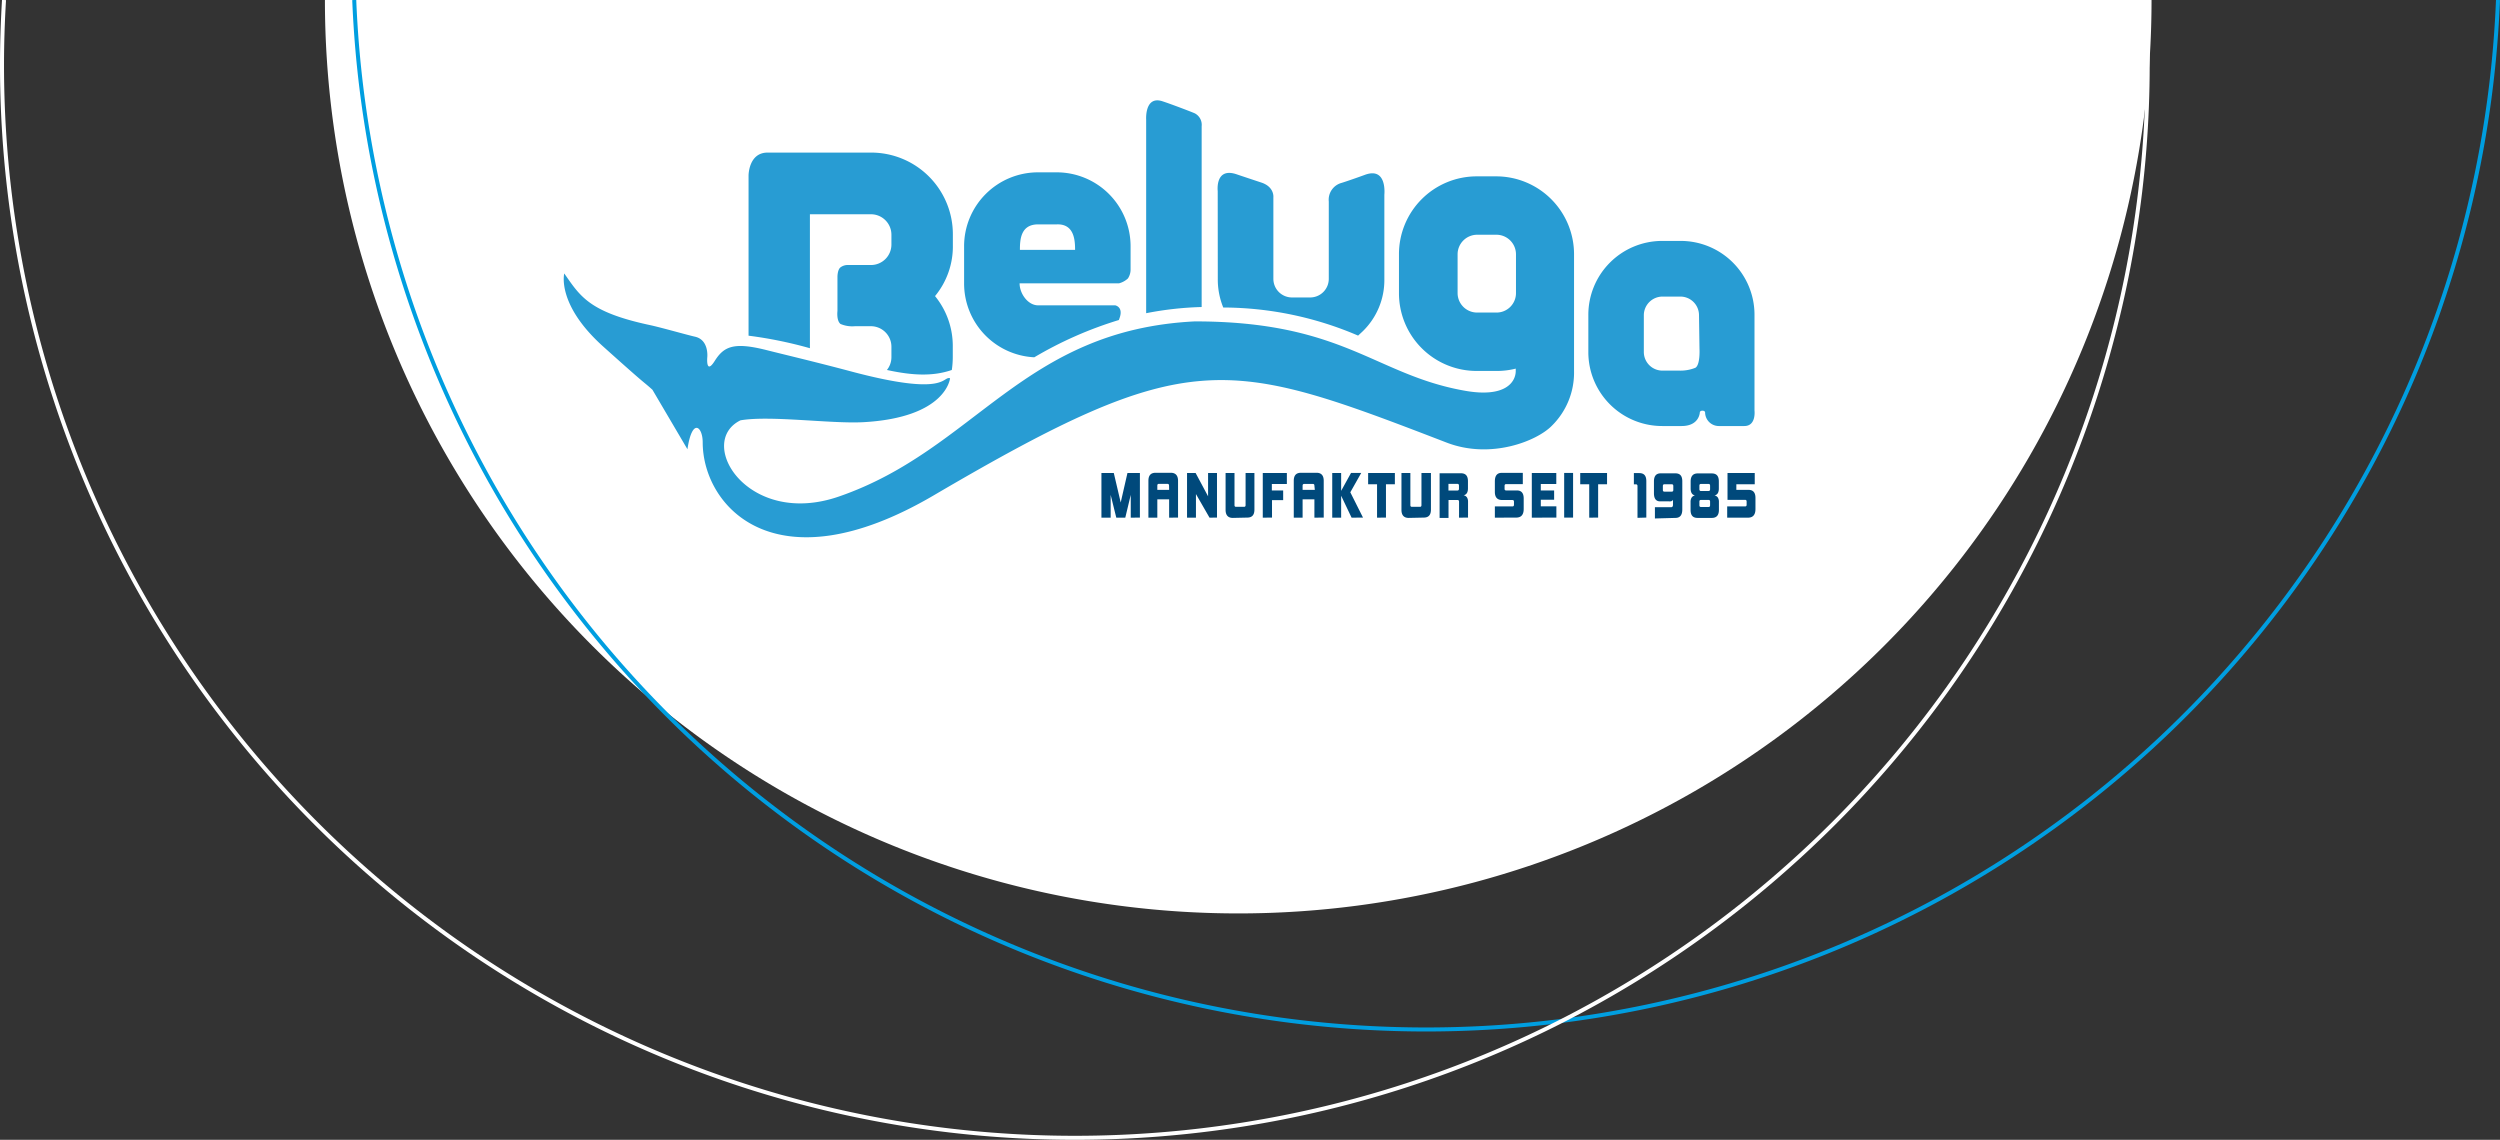 <svg id="Ebene_1" data-name="Ebene 1" xmlns="http://www.w3.org/2000/svg" viewBox="0 0 311.3 141.93"><rect x="0" y="0" width="311.3" height="141.93" fill="#333333" stroke="none"/><path d="M40.46,0h0A113.73,113.73,0,0,0,154.18,113.74,113.73,113.73,0,0,0,267.91,0H40.46Z" style="fill:#fff"/><path d="M44.11,0A133.57,133.57,0,0,0,177.58,128.19,133.57,133.57,0,0,0,311.05,0" style="fill:none;stroke:#009ee0;stroke-width:0.5px"/><path d="M.5,0C.34,2.69.25,5.38.25,8.09a133.59,133.59,0,0,0,267.18,0c0-2.71-.09-5.4-.25-8.08" style="fill:none;stroke:#fff;stroke-width:0.5px"/><path d="M100.85,43.36V26.68h7.63A2.55,2.55,0,0,1,111,29.22v1.27A2.55,2.55,0,0,1,108.48,33h-2.82a1.52,1.52,0,0,0-1,.29c-.38.29-.38,1.16-.38,1.16v4.27s-.15,1.19.38,1.62a3.75,3.75,0,0,0,1.8.28l2,0A2.56,2.56,0,0,1,111,43.21v1.27a2.55,2.55,0,0,1-.56,1.59c3.21.7,5.73.81,8.08,0a11.07,11.07,0,0,0,.12-1.63V43.21a9.82,9.82,0,0,0-2.21-6.34,9.72,9.72,0,0,0,2.22-6.37V29.23A10.17,10.17,0,0,0,108.48,19H95.58c-2.37,0-2.37,2.85-2.37,2.85V41.8A52.27,52.27,0,0,1,100.85,43.36Z" style="fill:#289cd3"/><path d="M211.56,39.24a2.32,2.32,0,0,0-2.3-2.31H207a2.33,2.33,0,0,0-2.31,2.31v4.6A2.32,2.32,0,0,0,207,46.15h2.1a5,5,0,0,0,2-.35c.64-.36.52-2.4.52-2.4ZM209.26,30a9.19,9.19,0,0,1,9.21,9.18V51.12s.24,1.93-1.27,1.93H214a1.71,1.71,0,0,1-1.68-1.69s0-.22-.33-.22-.33.22-.33.22-.05,1.69-2.27,1.69H207a9.2,9.2,0,0,1-9.22-9.19V39.24A9.2,9.2,0,0,1,206.93,30h2.33Z" style="fill:#289cd3"/><path d="M188.77,36.5a2.42,2.42,0,0,1-2.42,2.42h-2.43a2.43,2.43,0,0,1-2.42-2.42V31.66a2.44,2.44,0,0,1,2.42-2.43h2.43a2.44,2.44,0,0,1,2.42,2.43ZM85.6,55.94c.59-4,1.9-2.81,1.9-.86,0,7.89,8.93,18.24,28.77,6.6C148.12,43,152.58,44.5,180.13,55.11c5.47,2.11,11.19-.17,13.07-2.06A9.29,9.29,0,0,0,196,46.2V31.66a9.7,9.7,0,0,0-9.69-9.7h-2.42a9.68,9.68,0,0,0-9.69,9.7V36.5a9.67,9.67,0,0,0,9.65,9.69h2.46a9.51,9.51,0,0,0,2.43-.29v.29c0,1.34-1.25,3.41-6.47,2.44-11.1-2-15-8.61-33.5-8.61-21.46,1.08-27.28,15.92-44.29,21.8-11.34,3.94-17.88-6.71-12.28-9.48,3.66-.64,11.29.45,15.31.23,10.36-.58,10.79-5.47,10.79-5.47-1-.29-.28,2.37-12.4-.87-4.23-1.13-8.5-2.14-10.55-2.66-4-1-5.22-.42-6.35,1.37s-.93-.44-.93-.44.25-2.19-1.55-2.58c-.83-.18-4.23-1.15-5.59-1.44-7.62-1.63-8.69-3.61-10.67-6.43,0,0-1,3.85,4.86,9.11s4.68,4.08,6.12,5.37Z" style="fill:#289cd3"/><path d="M217.66,64.46q.93,0,.93-1.08V62c0-.65-.28-1-.85-1h-1.53V60.3h2.29V58.9h-3.39v3.34h2.19c.13,0,.19.07.19.22v.39c0,.14-.06.21-.19.21h-2.23v1.4Zm-4.72-3.55c0,.15-.06.23-.19.23h-.95c-.13,0-.19-.08-.19-.23v-.43c0-.15.06-.22.19-.22h.95c.13,0,.19.07.19.22Zm0,2c0,.15-.06.22-.19.22h-.95c-.13,0-.19-.07-.19-.22v-.45c0-.14.06-.21.19-.21h.95c.13,0,.19.07.19.21Zm.22,1.58c.59,0,.88-.34.88-1v-1a1,1,0,0,0-.13-.53.66.66,0,0,0-.42-.27c.36-.07.54-.36.54-.86v-.88c0-.7-.3-1-.89-1H211.4c-.58,0-.88.34-.88,1v.88c0,.5.18.79.54.86a.66.66,0,0,0-.42.27,1,1,0,0,0-.13.53v1c0,.69.29,1,.88,1Zm-4.54,0c.58,0,.86-.35.86-1.06V59.94c0-.7-.29-1-.87-1H206.8c-.57,0-.85.33-.85,1v1.49c0,.64.25,1,.76,1H208a.36.36,0,0,0,.32-.2v.62c0,.21-.08.31-.25.31h-2v1.4ZM208.36,61c0,.15-.06.22-.19.22h-.92c-.13,0-.19-.07-.19-.22v-.48c0-.14.06-.22.19-.22h.92c.13,0,.19.08.19.22ZM205,64.45V59.91c0-.68-.29-1-.88-1h-.67v1.4h.26c.13,0,.19.08.19.22v3.95Zm-6,0V60.3h1.11V58.9h-3.34v1.4h1.12v4.16Zm-3.12-5.56h-1.11v5.56h1.11Zm-2.08,5.56v-1.4h-1.94v-.82h1.66V61.07h-1.66v-.8h1.93V58.9h-3.05v5.56Zm-5,0q.93,0,.93-1.08v-1.3c0-.66-.28-1-.85-1h-1.33a.18.18,0,0,1-.2-.21v-.36c0-.15.07-.22.2-.22h2.07v-1.4H187c-.58,0-.86.35-.86,1.06v1.32c0,.65.3,1,.89,1h1.3c.12,0,.19.07.19.22v.37c0,.14-.07.21-.19.21h-2.19v1.4Zm-6,0a.5.5,0,0,0,0-.12.74.74,0,0,1,0-.21V62.47a1,1,0,0,0-.13-.53.66.66,0,0,0-.42-.27c.36-.07.54-.36.54-.86v-.88c0-.7-.3-1-.89-1h-2.64v5.56h1.11V62.26h1.12c.13,0,.19.07.19.22v1.68a.48.48,0,0,0,0,.17.59.59,0,0,0,0,.13Zm-1.13-3.59c0,.15-.07.22-.2.22h-1.11v-.83h1.11c.13,0,.2.07.2.22Zm-4.39,3.59c.6,0,.9-.32.9-1V58.9H177v4c0,.14-.06.21-.19.21h-1c-.13,0-.19-.07-.19-.21v-4h-1.11v4.59c0,.65.3,1,.9,1Zm-4.7,0V60.3h1.11V58.9h-3.33v1.4h1.11v4.16Zm-2.86,0-1.58-3.15,1.36-2.41h-1.27L167,61.12V58.9h-1.11v5.56H167V61.73l1.3,2.73Zm-6-3.45H162.2v-.52c0-.15.07-.22.2-.22h1.08c.13,0,.19.07.19.22Zm1.11,3.45V59.87c0-.65-.29-1-.89-1H162c-.6,0-.9.32-.9,1v4.59h1.1V62.18h1.47v2.28Zm-6.44,0V62.28h1.39V61.07h-1.41v-.8h1.87V58.9h-3v5.56Zm-3.08,0c.59,0,.89-.32.89-1V58.9h-1.1v4c0,.14-.06.21-.19.21h-1c-.13,0-.19-.07-.19-.21v-4h-1.11v4.59c0,.65.3,1,.9,1Zm-3.77,0V58.9h-1.11v2.9l-1.55-2.9h-1.07v5.56h1.11V61.52l1.69,2.94ZM145.58,61h-1.47v-.53c0-.15.06-.22.19-.22h1.07c.13,0,.2.07.2.22Zm1.11,3.45V59.87c0-.65-.3-1-.9-1H143.9c-.6,0-.9.32-.9,1v4.59h1.11V62.18h1.47v2.28Zm-4.75,0V58.9h-1.55l-.84,3.67-.86-3.67h-1.54v5.56h1.15V61.62l.7,2.84h1.12l.68-2.84v2.84Z" style="fill:#00497b"/><path d="M128.79,44.49a48.13,48.13,0,0,1,10.53-4.64c.05-.12.09-.25.13-.37.4-1.29-.59-1.46-.59-1.46h-9.6c-1.27,0-2.3-1.47-2.3-2.74h12.38a2.6,2.6,0,0,0,1.11-.61,2,2,0,0,0,.33-1.14V30.68a9.2,9.2,0,0,0-9.21-9.22h-2.31a9.2,9.2,0,0,0-9.21,9.22v4.6a9.2,9.2,0,0,0,8.74,9.21Zm.47-16.55h2.31c2.16-.09,2.3,1.9,2.3,3.17H127C127,29.84,127.09,27.94,129.26,27.94Z" style="fill:#289cd3"/><path d="M142.72,39a41.18,41.18,0,0,1,6.91-.77V15.72a1.61,1.61,0,0,0-.86-1.61c-.53-.23-3-1.17-4.05-1.51-2.2-.69-2,2.29-2,2.29Z" style="fill:#289cd3"/><path d="M151.64,34.73a9.24,9.24,0,0,0,.68,3.56,42.87,42.87,0,0,1,16.79,3.5l.57-.53a8.89,8.89,0,0,0,2.7-6.52V24.25s.38-3.51-2.42-2.48c-.89.33-2.4.85-2.89,1a2.17,2.17,0,0,0-1.61,2.33v9.63a2.32,2.32,0,0,1-2.3,2.31h-2.3a2.32,2.32,0,0,1-2.3-2.31V24.58s.16-1.3-1.5-1.85c-1-.33-2.2-.73-3-1-2.79-1-2.43,2.06-2.43,2.06Z" style="fill:#289cd3"/></svg>